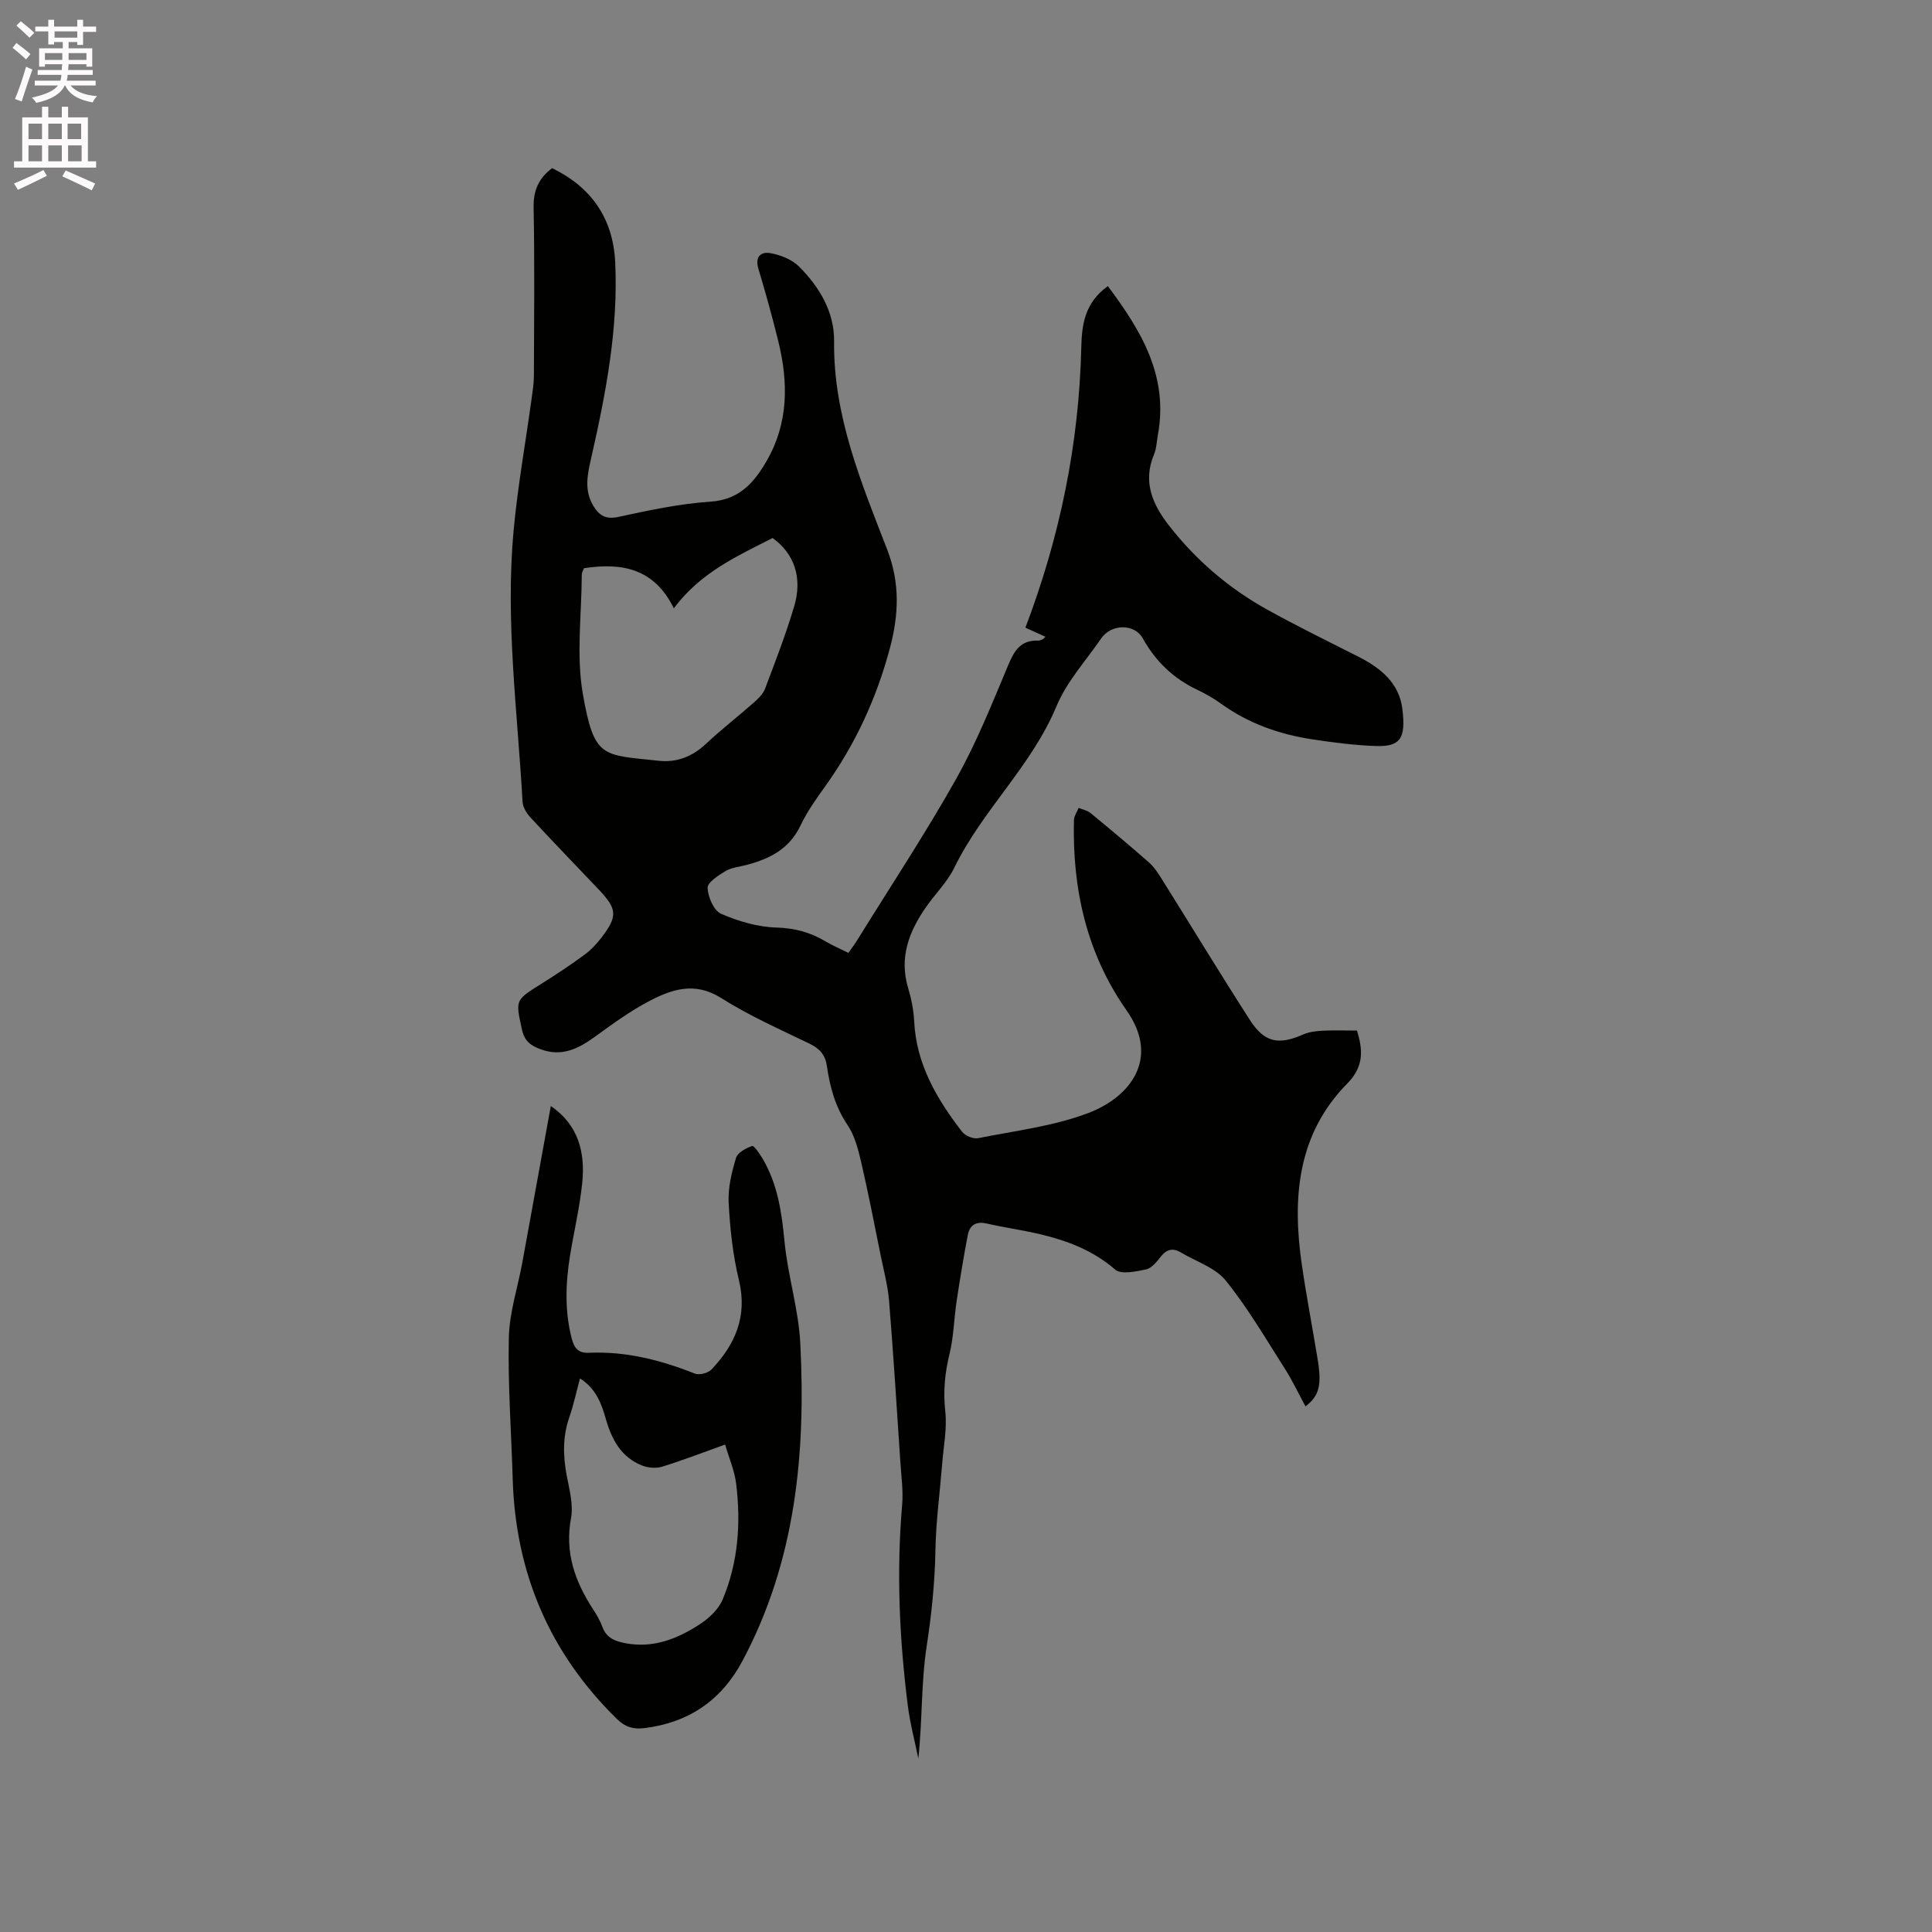 <svg enable-background="new 0 0 400 400" viewBox="0 0 400 400" xmlns="http://www.w3.org/2000/svg"><rect x="0" y="0" width="400" height="400" fill="#808080" stroke="none"/><path d="m2.6 9.9.8-1c.9.7 1.9 1.4 2.9 2.3l-.9 1.1c-1.1-1-2-1.8-2.8-2.4zm.5 10.6c.9-2.1 1.6-4.3 2.3-6.7.4.2.8.4 1.3.6-.7 2.1-1.5 4.3-2.2 6.6zm.3-15.2.9-.9c1 .8 2 1.6 2.8 2.4l-1 1c-.9-.9-1.8-1.7-2.7-2.5zm12.6-1.2h1.2v1.4h2.7v1.1h-2.7v2.7h-1.2v-.6h-1.8v1.3h4.9v3.8h-1.2v-.5h-3.7c0 .4-.1.9-.1 1.2h5.1v1h-5.2c0 .5-.1.9-.2 1.2h6v1h-5.2c1.1 1.3 2.9 2 5.5 2.2-.4.4-.7.8-.9 1.3-2.9-.5-4.8-1.6-5.7-3.5h-.1c-.8 1.7-2.7 2.9-5.9 3.6-.2-.4-.6-.8-.9-1.1 2.8-.6 4.6-1.4 5.4-2.5h-4.8v-1h5.3c.1-.3.2-.7.2-1.2h-4.9v-1h5c0-.4 0-.8.1-1.2h-3.6v.5h-1.2v-3.8h4.9v-1.3h-1.8v.5h-1.2v-2.7h-2.7v-1h2.7v-1.4h1.2v1.4h4.8zm-6.7 8.3h3.6c0-.4 0-.9 0-1.4h-3.6zm1.9-4.6h4.8v-1.3h-4.7v1.3zm6.7 3.2h-3.7v1.4h3.7z" fill="#fcfafa"/><path d="m8.7 22.1h1.3v2.2h2.8v-2.2h1.3v2.2h4.1v9.1h1.7v1.3h-17v-1.3h1.7v-9.1h4.1zm.3 13.1.7 1.2c-1.8.9-3.8 1.9-6 2.9-.2-.4-.5-.8-.8-1.3 2.3-1 4.4-1.9 6.1-2.8zm-3.1-6.4h2.8v-3.2h-2.8zm0 4.6h2.8v-3.3h-2.8zm4.1-4.6h2.8v-3.2h-2.8zm0 4.6h2.8v-3.3h-2.8zm3.6 1.9c2.1.9 4.1 1.8 6.1 2.7l-.7 1.4c-2.2-1.1-4.2-2-6.1-2.9zm3.2-9.7h-2.8v3.2h2.8zm-2.7 7.8h2.8v-3.3h-2.8z" fill="#fcfafa"/><g fill="#010100"><path d="m114.31 34.81c8.12 3.96 12.62 10.38 13.06 19.48.65 13.69-1.9 27-4.91 40.26-.77 3.41-1.64 6.85.39 10.19 1.22 2 2.55 2.85 5.19 2.28 6.3-1.37 12.68-2.73 19.09-3.16 6.02-.41 9.07-4.03 11.64-8.51 4.49-7.81 4.46-16.18 2.38-24.65-1.24-5.04-2.62-10.04-4.12-15.01-.79-2.62.55-3.66 2.6-3.26 2.06.4 4.36 1.31 5.8 2.75 4.22 4.22 7.33 9.42 7.26 15.47-.18 15.4 5.6 29.22 10.98 43.09 2.71 6.99 2.41 13.58.57 20.47-2.76 10.34-7.15 19.89-13.4 28.6-1.85 2.58-3.73 5.21-5.08 8.06-2.32 4.92-6.47 6.99-11.33 8.24-1.43.37-3.02.51-4.24 1.25-1.48.89-3.74 2.35-3.69 3.48.08 1.88 1.29 4.7 2.79 5.35 3.59 1.56 7.61 2.74 11.5 2.85 3.79.11 7 1 10.14 2.87 1.44.86 3 1.51 4.72 2.37.66-.94 1.29-1.75 1.82-2.62 6.86-11.08 14.06-21.97 20.45-33.32 4.23-7.52 7.46-15.63 10.81-23.61 1.26-3.01 2.58-5.21 6.15-5.1.3.01.63-.11.92-.23.18-.08.31-.26.65-.56-1.55-.71-3.01-1.37-4.15-1.89 7.16-18.84 11.11-38.11 11.57-58.07.11-4.84.79-9.27 5.5-12.64 6.89 9.21 12.59 18.6 10.36 30.79-.25 1.35-.28 2.8-.8 4.05-2.38 5.66-.32 10.34 3.09 14.72 5.61 7.2 12.44 13.04 20.41 17.45 6.2 3.44 12.58 6.55 18.9 9.76 4.55 2.31 8.35 5.42 9.01 10.74.77 6.19-.42 7.89-5.6 7.7-4.41-.16-8.82-.73-13.18-1.4-6.77-1.04-13.1-3.29-18.73-7.34-1.54-1.11-3.21-2.08-4.93-2.89-4.95-2.33-8.63-5.87-11.31-10.67-1.73-3.1-6.54-2.98-8.59.02-3.18 4.63-7.15 8.95-9.26 14.03-5.16 12.41-15.33 21.49-21.14 33.41-1.46 3-3.99 5.47-5.92 8.25-3.5 5.05-5.55 10.41-3.66 16.7.67 2.22 1.13 4.56 1.25 6.87.43 8.9 4.69 16.12 9.92 22.89.64.83 2.3 1.53 3.3 1.33 7.68-1.54 15.64-2.47 22.88-5.23 8.63-3.29 14.88-11.28 7.87-21.24-8.28-11.78-11.25-25.17-10.89-39.39.02-.85.64-1.68.97-2.52.82.34 1.78.5 2.44 1.04 4.09 3.37 8.17 6.77 12.14 10.27 1.08.95 1.9 2.25 2.68 3.49 6.07 9.69 12 19.47 18.19 29.1 3.03 4.71 5.96 5.25 11.08 2.99 1.21-.53 2.64-.69 3.98-.76 2.31-.12 4.63-.03 7.12-.03 1.17 3.88 1.56 7.33-2.02 10.97-10.33 10.49-11.4 23.64-9.42 37.36.95 6.6 2.22 13.16 3.3 19.75.87 5.36.33 7.53-2.52 9.73-1.46-2.69-2.75-5.43-4.37-7.96-3.92-6.13-7.6-12.48-12.16-18.11-2.17-2.68-6.13-3.93-9.29-5.81-1.61-.96-2.91-.68-4.12.85-.84 1.06-1.9 2.41-3.07 2.66-2.1.45-5.17 1.11-6.4.04-4.52-3.92-9.74-5.92-15.33-7.27-3.7-.89-7.49-1.4-11.2-2.25-2.24-.52-3.58.27-3.98 2.38-.87 4.53-1.62 9.09-2.31 13.66-.55 3.64-.6 7.38-1.47 10.94-.97 3.97-1.34 7.78-.88 11.89.39 3.52-.35 7.16-.63 10.75-.48 6-1.3 11.99-1.41 18-.12 6.69-.79 13.24-1.81 19.86-1.17 7.6-.88 15.42-1.73 23.28-.74-3.65-1.71-7.28-2.18-10.97-1.74-13.81-2.37-27.65-1.17-41.56.25-2.92-.18-5.9-.37-8.85-.74-11.1-1.43-22.2-2.33-33.29-.26-3.23-1.12-6.42-1.77-9.61-1.3-6.42-2.54-12.86-4.02-19.23-.62-2.65-1.34-5.48-2.83-7.68-2.53-3.75-3.63-7.84-4.25-12.14-.33-2.34-1.48-3.65-3.59-4.67-6.19-3-12.54-5.81-18.33-9.47-5.4-3.41-10.14-1.83-14.83.62-4.01 2.09-7.71 4.82-11.39 7.48-3.43 2.47-6.84 4.13-11.19 2.5-2.03-.76-3.29-1.68-3.81-4.03-1.34-6.15-1.46-6.08 3.94-9.46 3.05-1.91 6.06-3.9 8.96-6.03 1.35-.99 2.55-2.26 3.57-3.59 3.36-4.4 3.24-5.91-.51-9.87-4.74-5-9.54-9.95-14.22-15.01-.79-.86-1.56-2.11-1.62-3.22-1.05-18.72-3.59-37.42-1.85-56.21.84-9.05 2.45-18.02 3.69-27.03.23-1.67.51-3.36.51-5.04.04-11.56.16-23.12-.06-34.68-.09-3.59 1.04-6.14 3.83-8.24zm6.6 82.83c-.13.37-.45.86-.46 1.35-.03 8.24-1.17 16.68.22 24.67 2.35 13.47 4.04 12.58 15.71 13.85 3.76.41 7-.88 9.82-3.54 3.16-2.98 6.62-5.63 9.87-8.51.92-.82 1.93-1.79 2.34-2.9 2.13-5.64 4.31-11.27 6.02-17.04 1.77-5.95-.02-10.93-4.47-14.13-7.29 3.73-14.86 7.07-20.45 14.55-4.09-8.32-10.82-9.48-18.6-8.3z"/><path d="m114.04 228.99c5.68 3.88 7.15 9.56 6.51 15.87-.51 5.04-1.7 10.01-2.52 15.03-.94 5.8-1.15 11.59.37 17.35.49 1.84 1.33 2.94 3.5 2.84 7.65-.34 14.87 1.49 21.93 4.3.93.37 2.76-.08 3.46-.83 4.93-5.18 7.5-11.01 5.7-18.49-1.26-5.22-1.85-10.67-2.13-16.05-.16-3.07.63-6.28 1.52-9.27.33-1.11 2.06-2.02 3.34-2.48.37-.13 1.54 1.57 2.13 2.56 3.16 5.32 4 11.19 4.58 17.27.68 7.04 2.9 13.96 3.26 20.99 1.17 22.8-.96 45.13-11.96 65.77-4.35 8.17-11.12 12.81-20.34 13.94-2.28.28-3.94-.21-5.66-1.89-13.95-13.66-21.01-30.26-21.58-49.71-.29-9.75-1.02-19.51-.8-29.24.11-5.2 1.84-10.36 2.79-15.54 1.96-10.7 3.9-21.41 5.9-32.42zm6.04 56.4c-.79 2.92-1.33 5.51-2.19 7.98-1.42 4.03-1.33 8.04-.55 12.17.55 2.9 1.4 6.01.88 8.79-1.32 7.09.81 13.08 4.55 18.82.75 1.15 1.47 2.36 1.93 3.64.84 2.35 2.64 3.01 4.85 3.43 5.73 1.07 10.71-.93 15.3-3.91 1.92-1.24 3.9-3.1 4.76-5.13 3.23-7.68 3.81-15.82 2.8-24.02-.33-2.66-1.45-5.22-2.28-8.08-4.65 1.66-8.79 3.27-13.01 4.57-1.25.39-2.9.27-4.13-.21-4.34-1.68-6.33-5.36-7.54-9.6-.92-3.17-1.96-6.28-5.37-8.45z"/></g></svg>